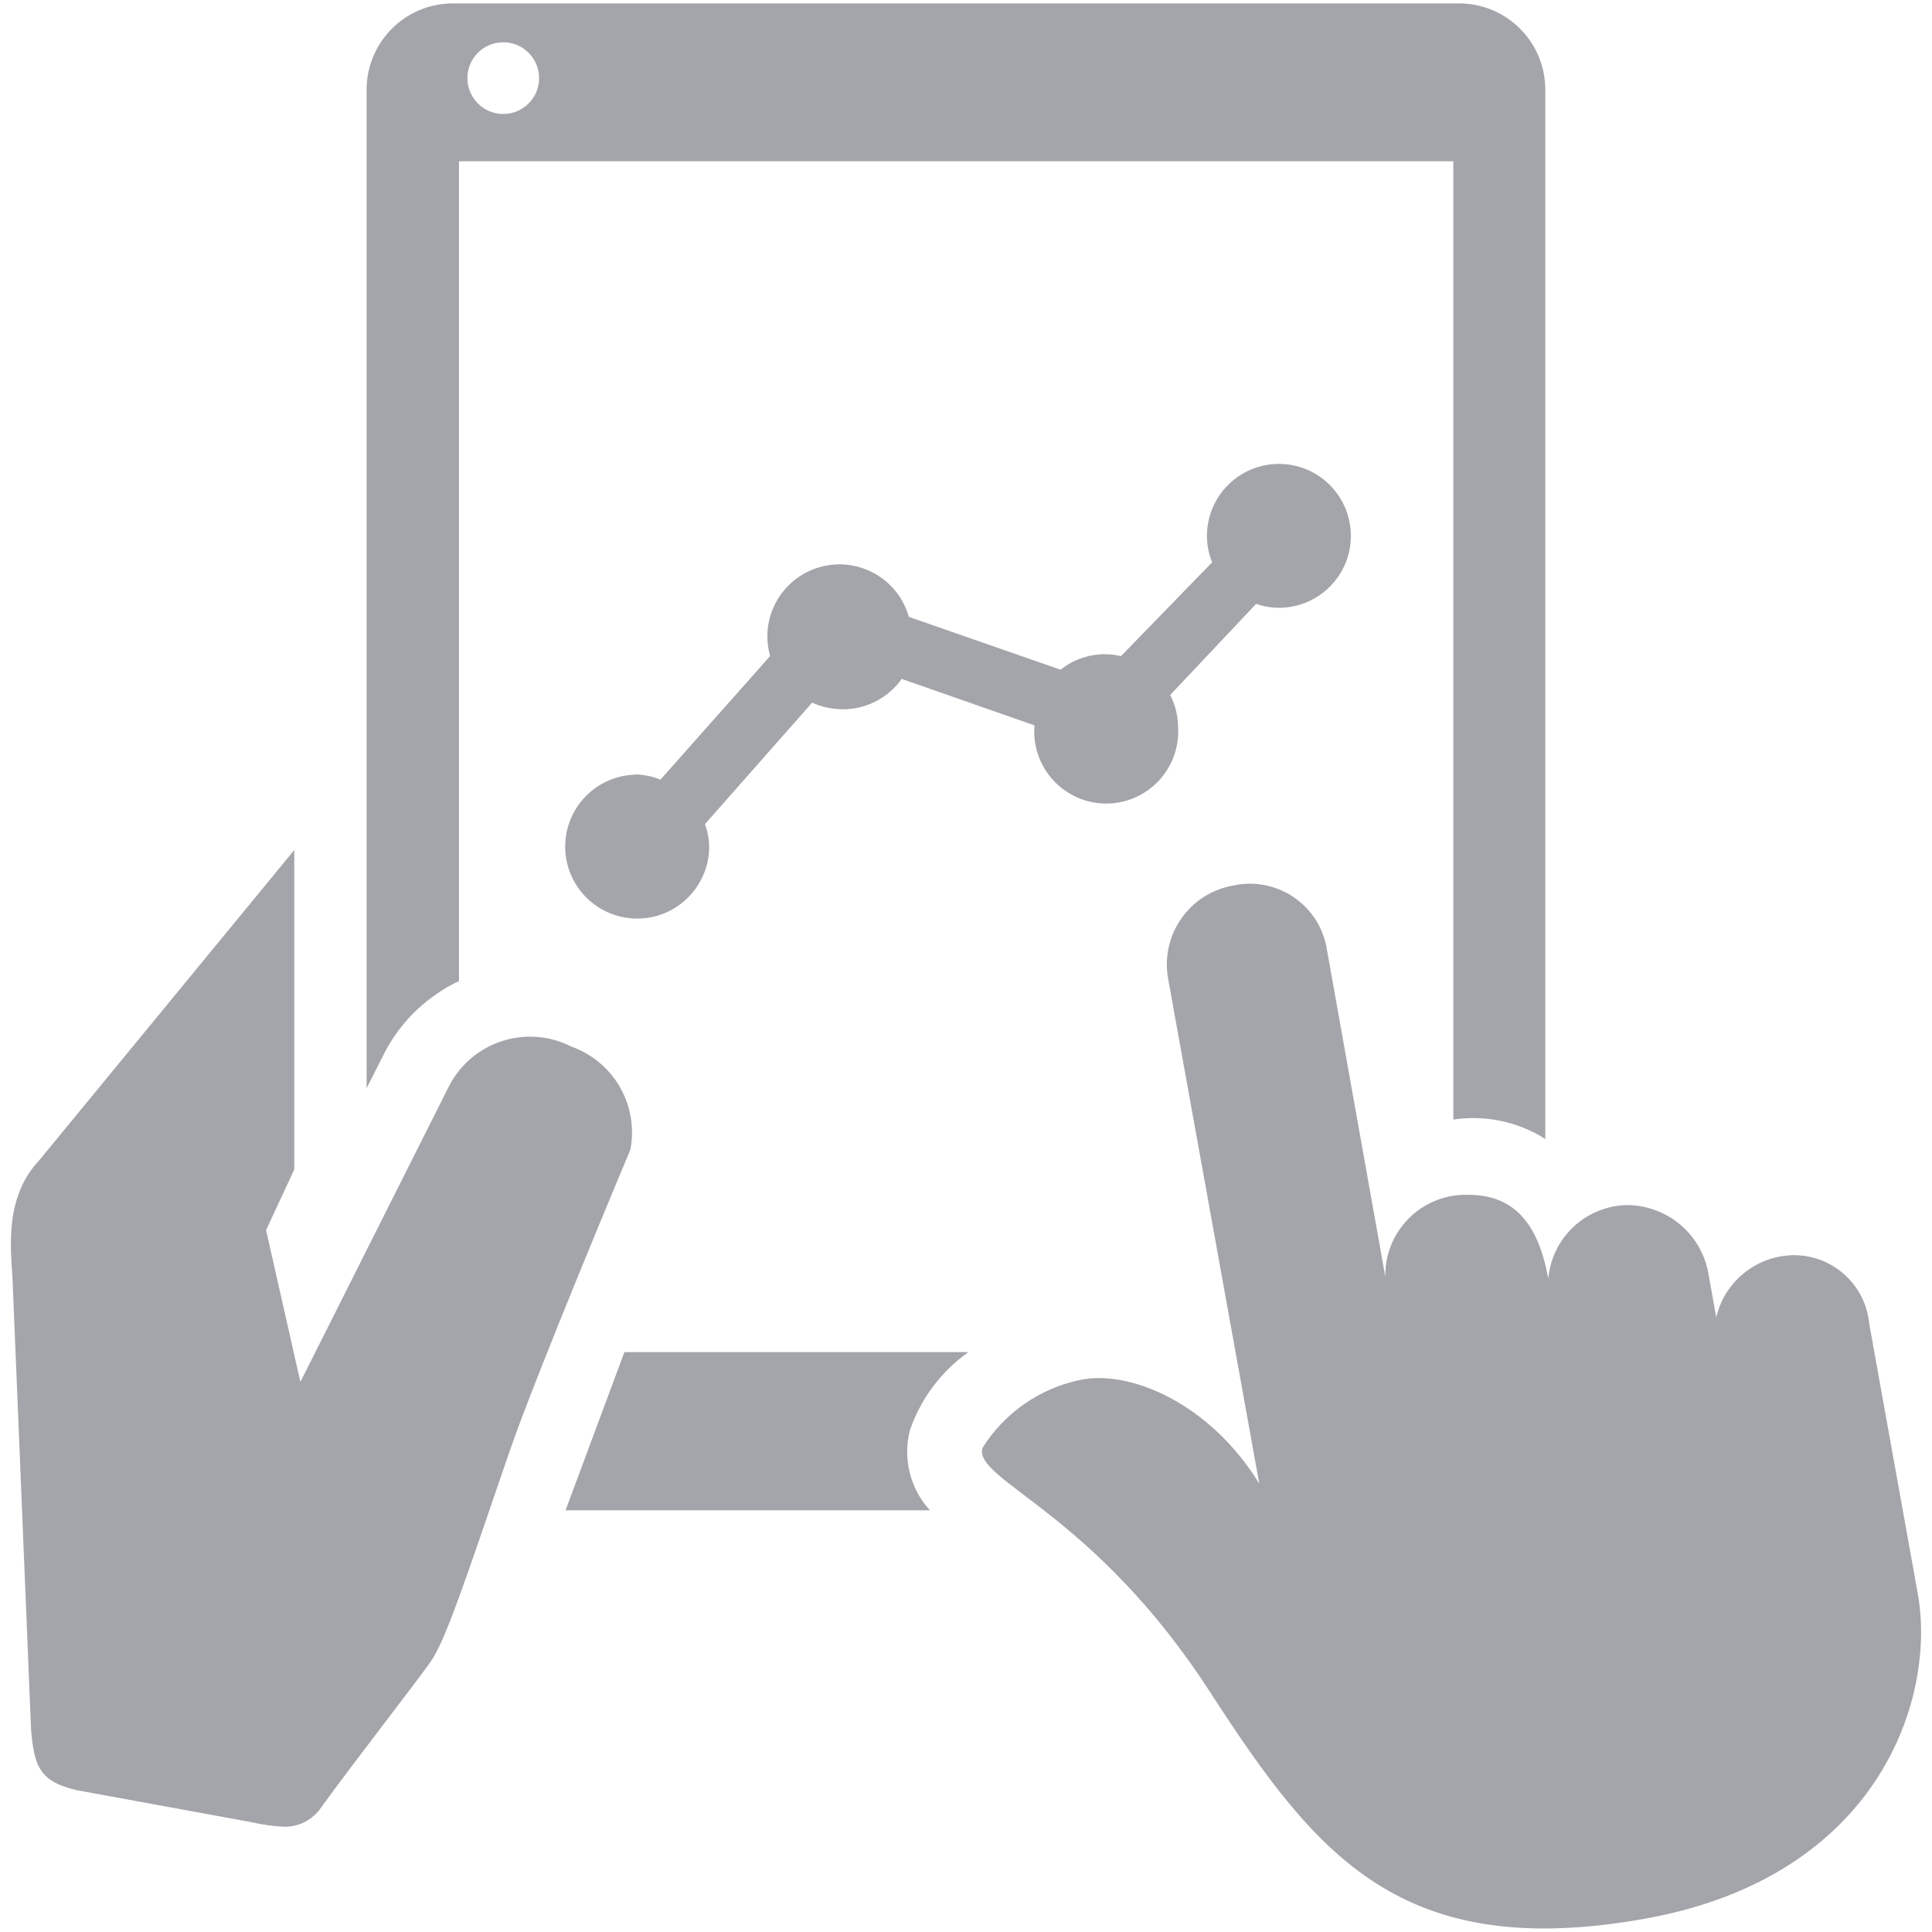 <?xml version="1.0" encoding="UTF-8"?>
<svg id="Layer_1" data-name="Layer 1" xmlns="http://www.w3.org/2000/svg" viewBox="0 0 250 250">
  <defs>
    <style>
      .cls-1 {
        fill: #a3a5aa;
        stroke-width: 0px;
      }
    </style>
  </defs>
  <path class="cls-1" d="M199.96,147.39V11.6c0-6.16-5-11.16-11.16-11.16h0s-130.2,0-130.2,0c-6.16,0-11.16,5-11.16,11.16h0v129.22l2.44-4.83c2.12-3.95,5.45-7.12,9.51-9.04V20.87h128.67v124c4.14-.62,8.37.27,11.9,2.51ZM65.12,14.75c-2.56,0-4.64-2.08-4.64-4.64s2.08-4.64,4.64-4.64c2.56,0,4.64,2.08,4.64,4.64s-2.08,4.64-4.64,4.64h0Z"/>
  <path class="cls-1" d="M117.73,185.1c1.4-4.09,4.05-7.64,7.58-10.14h-44.51l-7.62,20.47h47.15c-2.55-2.79-3.53-6.67-2.59-10.33Z"/>
  <path class="cls-1" d="M159.61,114.58c-5.65.97-9.44,6.33-8.47,11.98,0,.04.01.08.02.12l11.79,65.3c-6.44-10.49-16.89-14.81-23.26-13.4-5.21,1.11-9.75,4.28-12.57,8.8-1.1,4.24,14.5,8.25,29.62,31.82,13.59,20.9,24.56,34.81,56.38,29.03,30.02-5.5,37.44-28.45,35.05-41.96l-6.29-34.97c-.47-5.06-4.74-8.92-9.82-8.88-4.78.07-8.9,3.4-9.98,8.05l-1.06-5.93c-1.01-4.98-5.37-8.57-10.45-8.6-5.34.08-9.75,4.19-10.22,9.51-1.18-6.44-3.93-10.84-10.33-10.84-5.75-.2-10.56,4.3-10.76,10.05,0,.19,0,.37,0,.56l-7.54-42.24c-.81-5.52-5.94-9.33-11.46-8.52-.22.03-.43.07-.64.12Z"/>
  <path class="cls-1" d="M82.25,100.24c-5.14.11-9.22,4.36-9.11,9.51.11,5.14,4.36,9.22,9.51,9.11,5.06-.11,9.11-4.24,9.12-9.31-.02-.99-.21-1.98-.55-2.91l13.87-15.72c1.23.56,2.57.85,3.93.86,3.04.02,5.9-1.45,7.66-3.93l17.17,6.01v.2c-.33,5.13,3.56,9.56,8.69,9.9,5.13.33,9.56-3.56,9.9-8.69.03-.4.03-.81,0-1.21-.01-1.44-.36-2.85-1.02-4.13l11.12-11.79c.93.33,1.92.5,2.91.51,5.14.02,9.33-4.13,9.35-9.27.02-5.14-4.13-9.33-9.27-9.35-5.14-.02-9.33,4.13-9.35,9.27,0,.01,0,.03,0,.04,0,1.17.22,2.33.67,3.42l-11.79,12.14c-.7-.16-1.41-.24-2.12-.24-2.07,0-4.08.7-5.7,2l-19.64-6.84c-1.4-4.96-6.55-7.84-11.51-6.44-4.96,1.4-7.84,6.55-6.44,11.51l-14.18,15.99c-1.01-.41-2.09-.63-3.18-.67Z"/>
  <path class="cls-1" d="M73.88,135.4c-5.73-2.88-12.72-.65-15.72,5.03l-19.29,38.39-4.44-19.64,3.65-7.86v-41.33L5.08,150.14c-4.52,4.79-3.69,11.39-3.46,15.32l2.4,58.34c.39,4.79,1.14,6.76,5.97,7.86l22.55,4.13c1.38.32,2.79.52,4.2.59,1.93.04,3.75-.91,4.83-2.51,3.93-5.46,12.26-16.15,14.14-18.82,1.89-2.67,4.36-10.1,10.14-26.99,3.54-10.33,15.72-39.29,15.72-39.29,1.11-5.75-2.17-11.43-7.7-13.36Z"/>
</svg>